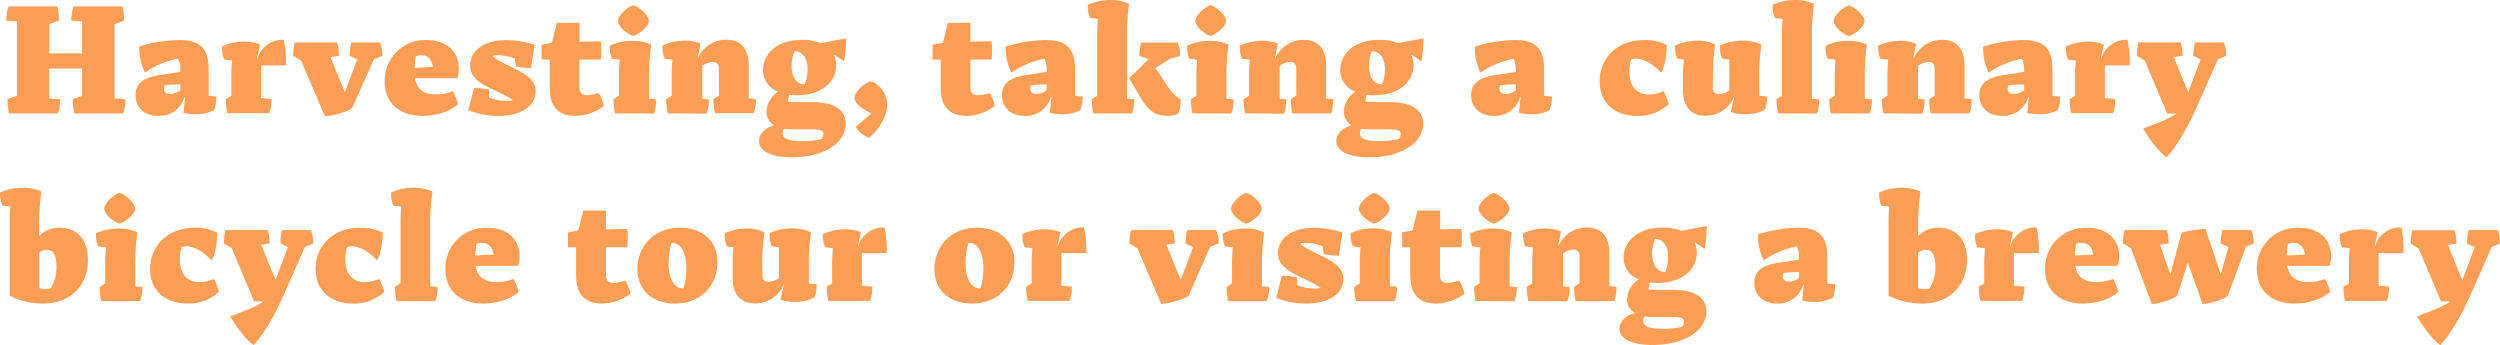 <svg xmlns="http://www.w3.org/2000/svg" viewBox="0 0 639.43 88.23"><defs><style>.cls-1{fill:#f99e54;}</style></defs><title>Tussenkop</title><g id="Laag_2" data-name="Laag 2"><g id="Layer_1" data-name="Layer 1"><path class="cls-1" d="M2.32,29a16.34,16.34,0,0,1-.4-3.64l2.44-.88v-19L1.6,5.28a9.79,9.79,0,0,1,.6-3.64H14.68a16.34,16.34,0,0,1,.4,3.64l-2.44.88v7.52H21V5.48l-2.76-.2a9.79,9.79,0,0,1,.6-3.64H31.35a16.34,16.34,0,0,1,.4,3.64l-2.43.88v19l2.75.24A9.78,9.78,0,0,1,31.48,29H19a16.34,16.34,0,0,1-.4-3.64L21,24.52v-7h-8.4v7.64l2.76.24A9.79,9.79,0,0,1,14.8,29Z"/><path class="cls-1" d="M50.12,29.24a17,17,0,0,1-3.2-.36l.4-4-.16,0a6.62,6.62,0,0,1-6.68,4.76c-3.52,0-5.8-2.12-5.8-5.28,0-2.92,1.92-4.52,6.16-5.16l5.28-.8v-.64A6.84,6.84,0,0,0,45.56,15a21.41,21.41,0,0,0-8.48,3.56,14,14,0,0,1-1.44-6.68A37,37,0,0,1,45.8,10.24c5.24,0,7.56,2,7.56,7.52v6.76l2,.2a10.21,10.21,0,0,1-.6,3.44A10,10,0,0,1,50.12,29.24Zm-4-6.16V21.6h-.64a20.33,20.33,0,0,0-3.36.24,2.54,2.54,0,0,0-.2.92c0,.8.64,1.28,1.64,1.28A4.33,4.33,0,0,0,46.12,23.08Z"/><path class="cls-1" d="M59.16,24.52V19.28c0-1.32.08-2.6.2-3.8l-2-.24a7.54,7.54,0,0,1-.56-3.36,13.91,13.91,0,0,1,5.72-1.24,9.87,9.87,0,0,1,4,.76L65.72,15l.12,0a6.75,6.75,0,0,1,6.72-4.84,26.54,26.54,0,0,1,.56,6.56H66.76v8.36l2.68.24a9.79,9.79,0,0,1-.6,3.64H58.16a16.34,16.34,0,0,1-.4-3.64Z"/><path class="cls-1" d="M77,15.48l-2-1.2a14.51,14.51,0,0,1,.4-3.44h10.8a10.81,10.81,0,0,1,.48,3.44l-2.16.32,3.68,9,3.16-8.4-1.92-.92a14.51,14.51,0,0,1,.4-3.44H97.2a8.8,8.8,0,0,1,.6,3.44l-2.16.88L90.08,27.64c-1.08.92-5.2,2.07-7,2.07Z"/><path class="cls-1" d="M108.08,29.64c-5.84,0-9.68-3.24-9.68-8.8a10.35,10.35,0,0,1,10.72-10.6c4.84,0,8.24,2.76,8.24,7.28A8.05,8.05,0,0,1,117,20H106.12c.52,3,2.48,4.16,5.48,4.16a11.77,11.77,0,0,0,4.24-.84,18.13,18.13,0,0,1,1.32,3.28C115.44,28.32,111.84,29.64,108.08,29.64Zm-1.72-15.28a23.89,23.89,0,0,0-.32,3l4.68-.24c-.32-2.44-1.8-3-3-3A3.68,3.68,0,0,0,106.36,14.36Z"/><path class="cls-1" d="M127.48,29.64a19.67,19.67,0,0,1-7.72-1.48l1.48-5.64a18.27,18.27,0,0,1,3.84.4v2a11.72,11.72,0,0,0,4.48.88,10.38,10.38,0,0,0,1.6-.12c-.6-.6-2.28-1.44-5.36-2.92-4.2-2-5.56-3.64-5.56-6,0-3.68,3.28-6.48,9.24-6.48a22.52,22.52,0,0,1,7.24,1.2l-.92,5.92A18.27,18.27,0,0,1,132,17l-.32-2a11.84,11.84,0,0,0-4.24-.88,8.75,8.75,0,0,0-1.44.12c.48.76,2.2,1.64,5.44,3.2,4.12,2,5.56,3.6,5.56,5.92C137,26.92,133.6,29.64,127.48,29.64Z"/><path class="cls-1" d="M148.24,5.84v4.84l5.44-.12a22.83,22.83,0,0,1,0,4.68h-5.48v7.12c0,1.32.6,2,1.92,2a9.65,9.65,0,0,0,3-.6,11.69,11.69,0,0,1,1.36,3.32,12.29,12.29,0,0,1-7.24,2.56c-5.56,0-6.64-3.72-6.64-7.32V15.24h-2.08l0-3.8,2.64-.52,1.28-5.08Z"/><path class="cls-1" d="M157.32,29a16.34,16.34,0,0,1-.4-3.64l1.4-.88V19.08c0-1.32.08-2.6.2-3.8l-2-.24a7.54,7.54,0,0,1-.56-3.36,13.91,13.91,0,0,1,5.72-1.24,11.26,11.26,0,0,1,4.88,1,54.71,54.71,0,0,0-.56,7.64v6.16l1.84.16a9.79,9.79,0,0,1-.6,3.64Zm.76-23.64c0-1.6,3-4,3.88-4s4,2.36,4,4-3.2,3.8-4,3.8S158.08,7,158.08,5.4Z"/><path class="cls-1" d="M170.8,29a16.34,16.34,0,0,1-.4-3.64l1.4-.88V19.08c0-1.32.08-2.6.2-3.8L170,15a7.54,7.54,0,0,1-.56-3.36,13.91,13.91,0,0,1,5.72-1.24,9.87,9.87,0,0,1,4,.76l-.72,3.64.12,0a7.82,7.82,0,0,1,7.24-4.64c3.51,0,5.71,2.16,5.71,6.56v8.44l1.84.16a9.79,9.79,0,0,1-.6,3.64h-9.87a16.34,16.34,0,0,1-.4-3.64l1.4-.88V17.68c0-1.36-.6-1.84-1.56-1.84a5,5,0,0,0-2.68,1v8.44l1.68.16a9.79,9.79,0,0,1-.6,3.64Z"/><path class="cls-1" d="M202.56,40.23c-5.24,0-8.44-1.52-8.44-4.16,0-1.76,1.44-3.32,3.92-4a4,4,0,0,1-2-3.55,6.41,6.41,0,0,1,3-5.08,5.8,5.8,0,0,1-3.88-5.56c0-4,3.48-7.68,10-7.68a12.34,12.34,0,0,1,4.76.84l6.52-1.24a42.39,42.39,0,0,1-.52,5.88L213.4,14l-.08.08a6.05,6.05,0,0,1,.56,2.6c0,4-3.48,7.68-10,7.68a16.47,16.47,0,0,1-2-.12,8.54,8.54,0,0,0-.32,1.76,17.55,17.55,0,0,0,2.24.12h3.88c6,0,8.63,2.16,8.63,5.55C216.31,36.71,210.48,40.23,202.56,40.23Zm7.6-4.68a2.73,2.73,0,0,0,.44-1.28c0-1.08-1.24-1.2-3.68-1.2h-4.76a10.53,10.53,0,0,1-1.64-.12,2.18,2.18,0,0,0-.36,1.16c0,1.36,1.68,2,5.2,2A20,20,0,0,0,210.16,35.55Zm-4.32-14a10.27,10.27,0,0,0,.72-3.76c0-3.2-1.56-4.68-3.24-4.68h-.12a10.27,10.27,0,0,0-.72,3.76c0,3.08,1.44,4.68,3.2,4.68Z"/><path class="cls-1" d="M222.72,20.84c.88,0,4.2,2.16,4.2,6,0,2.4-1.72,6-4.64,8.39a6.16,6.16,0,0,1-3.4-2.8l4-3.43c-1.84-.88-4.32-2.32-4.32-4C218.6,23.24,221.76,20.84,222.72,20.84Z"/><path class="cls-1" d="M248.2,5.84v4.84l5.43-.12a22.83,22.83,0,0,1,0,4.68H248.2v7.12c0,1.32.6,2,1.92,2a9.55,9.55,0,0,0,3-.6,11.69,11.69,0,0,1,1.36,3.32,12.24,12.24,0,0,1-7.23,2.56c-5.56,0-6.64-3.72-6.64-7.32V15.24h-2.08l0-3.8,2.64-.52,1.28-5.08Z"/><path class="cls-1" d="M271.71,29.24a17,17,0,0,1-3.2-.36l.41-4-.17,0a6.61,6.61,0,0,1-6.67,4.76c-3.52,0-5.8-2.12-5.8-5.28,0-2.92,1.92-4.52,6.16-5.16l5.27-.8v-.64a6.85,6.85,0,0,0-.55-2.72,21.41,21.41,0,0,0-8.48,3.56,14,14,0,0,1-1.44-6.68,37,37,0,0,1,10.16-1.68c5.23,0,7.55,2,7.55,7.52v6.76l2,.2a10.21,10.21,0,0,1-.6,3.44A10,10,0,0,1,271.71,29.24Zm-4-6.16V21.6h-.63a20.33,20.33,0,0,0-3.36.24,2.54,2.54,0,0,0-.2.92c0,.8.64,1.28,1.64,1.28A4.28,4.28,0,0,0,267.71,23.08Z"/><path class="cls-1" d="M279.64,29a16.34,16.34,0,0,1-.4-3.64l1.4-.88V8.64c0-1.36.08-2.64.16-3.8l-2-.24a7.54,7.54,0,0,1-.56-3.36A13.91,13.91,0,0,1,283.92,0a11.26,11.26,0,0,1,4.88,1,54.71,54.71,0,0,0-.56,7.64v16.6l1.88.16a9.79,9.79,0,0,1-.6,3.64Zm18.67.6c-3,0-4.76-1.44-6.8-5L288.8,20l5-4.92-2.36-.76a14.51,14.51,0,0,1,.4-3.44h9.4a8.8,8.8,0,0,1,.6,3.44l-2.6.72-3.72,2.36L298,21.12c1.6,2.44,2.56,3.48,4,4.28a10.65,10.65,0,0,1-.6,3.64A7.39,7.39,0,0,1,298.31,29.64Z"/><path class="cls-1" d="M305,29a16.34,16.34,0,0,1-.4-3.64l1.4-.88V19.08c0-1.32.08-2.6.2-3.8l-2-.24a7.54,7.54,0,0,1-.56-3.36,13.91,13.91,0,0,1,5.72-1.24,11.25,11.25,0,0,1,4.87,1,54.71,54.71,0,0,0-.56,7.64v6.16l1.84.16a9.79,9.79,0,0,1-.6,3.64Zm.76-23.64c0-1.6,3-4,3.88-4s3.95,2.36,3.95,4-3.19,3.8-4,3.8S305.76,7,305.76,5.4Z"/><path class="cls-1" d="M318.48,29a16.34,16.34,0,0,1-.4-3.64l1.4-.88V19.08c0-1.32.08-2.6.2-3.8l-2-.24a7.54,7.54,0,0,1-.56-3.36,13.89,13.89,0,0,1,5.71-1.24,9.87,9.87,0,0,1,4,.76l-.72,3.64.12,0a7.82,7.82,0,0,1,7.24-4.64c3.52,0,5.72,2.16,5.72,6.56v8.44l1.84.16a9.79,9.79,0,0,1-.6,3.64h-9.88a16.34,16.34,0,0,1-.4-3.64l1.4-.88V17.68c0-1.36-.6-1.84-1.56-1.84a5,5,0,0,0-2.68,1v8.44l1.68.16a9.79,9.79,0,0,1-.6,3.64Z"/><path class="cls-1" d="M350.23,40.23c-5.23,0-8.43-1.52-8.43-4.16,0-1.76,1.44-3.32,3.92-4a4,4,0,0,1-2-3.55,6.42,6.42,0,0,1,2.95-5.08,5.8,5.8,0,0,1-3.87-5.56c0-4,3.47-7.68,10-7.68a12.34,12.34,0,0,1,4.76.84l6.52-1.24a40.9,40.9,0,0,1-.52,5.88L361.07,14l-.08.08a6.05,6.05,0,0,1,.56,2.6c0,4-3.48,7.68-10,7.68a16.47,16.47,0,0,1-2-.12,8.54,8.54,0,0,0-.32,1.76,17.55,17.55,0,0,0,2.24.12h3.88c6,0,8.64,2.16,8.64,5.55C364,36.71,358.15,40.23,350.23,40.23Zm7.6-4.68a2.73,2.73,0,0,0,.44-1.28c0-1.08-1.24-1.2-3.68-1.2h-4.76a10.53,10.53,0,0,1-1.64-.12,2.28,2.28,0,0,0-.36,1.16c0,1.36,1.68,2,5.2,2A20,20,0,0,0,357.83,35.55Zm-4.32-14a10.27,10.27,0,0,0,.72-3.76c0-3.2-1.56-4.68-3.24-4.68h-.12a10.27,10.27,0,0,0-.72,3.76c0,3.08,1.44,4.68,3.2,4.68Z"/><path class="cls-1" d="M391.71,29.24a17,17,0,0,1-3.2-.36l.4-4-.16,0a6.62,6.62,0,0,1-6.68,4.76c-3.52,0-5.8-2.12-5.8-5.28,0-2.92,1.92-4.52,6.16-5.16l5.28-.8v-.64a6.84,6.84,0,0,0-.56-2.72,21.41,21.41,0,0,0-8.48,3.56,14,14,0,0,1-1.44-6.68,37,37,0,0,1,10.16-1.68c5.24,0,7.56,2,7.56,7.52v6.76l2,.2a10.21,10.21,0,0,1-.6,3.44A10,10,0,0,1,391.71,29.24Zm-4-6.16V21.6h-.64a20.33,20.33,0,0,0-3.36.24,2.54,2.54,0,0,0-.2.92c0,.8.64,1.28,1.64,1.28A4.33,4.33,0,0,0,387.71,23.08Z"/><path class="cls-1" d="M418.75,29.64c-5.72,0-9.6-3.28-9.6-8.8,0-6,4.52-10.6,11.4-10.6a12,12,0,0,1,5.76,1.28c0,2.48-.52,5.64-1.44,7.08-1.88-2-4.2-3.6-6.44-3.6a3.83,3.83,0,0,0-1.24.2,10.69,10.69,0,0,0-.44,3.12c0,3.84,1.92,5.84,5,5.84a9.84,9.84,0,0,0,3.76-.84,18.13,18.13,0,0,1,1.32,3.28A11.09,11.09,0,0,1,418.75,29.64Z"/><path class="cls-1" d="M438.07,22.24c0,1.4.6,1.84,1.64,1.84a4.55,4.55,0,0,0,2.6-1V15.28L440.47,15a7.54,7.54,0,0,1-.56-3.36,13.91,13.91,0,0,1,5.72-1.24,11.26,11.26,0,0,1,4.88,1,54.71,54.71,0,0,0-.56,7.64v5.48l2,.16a7.56,7.56,0,0,1-.6,3.44,10.38,10.38,0,0,1-4.92,1.08,11.14,11.14,0,0,1-3.76-.56l.92-3.88h-.08a7.76,7.76,0,0,1-7.32,4.84c-3.52,0-5.72-2.12-5.72-6.52v-4a37.81,37.81,0,0,1,.2-3.84L429,15a7.54,7.54,0,0,1-.56-3.36,13.91,13.91,0,0,1,5.72-1.24,9.57,9.57,0,0,1,4.52,1,54.71,54.71,0,0,0-.56,7.64Z"/><path class="cls-1" d="M454.79,29a16.34,16.34,0,0,1-.4-3.64l1.4-.88V8.64c0-1.36.08-2.64.16-3.8l-2-.24a7.54,7.54,0,0,1-.56-3.36A13.91,13.91,0,0,1,459.07,0,11.26,11.26,0,0,1,464,1a54.71,54.71,0,0,0-.56,7.64v16.6l1.88.16a9.79,9.79,0,0,1-.6,3.64Z"/><path class="cls-1" d="M468.27,29a16.34,16.34,0,0,1-.4-3.64l1.4-.88V19.08c0-1.32.08-2.6.2-3.8l-2-.24a7.54,7.54,0,0,1-.56-3.36,13.91,13.91,0,0,1,5.72-1.24,11.26,11.26,0,0,1,4.88,1,54.71,54.71,0,0,0-.56,7.64v6.16l1.84.16a9.79,9.79,0,0,1-.6,3.64ZM469,5.4c0-1.6,3-4,3.88-4s4,2.36,4,4-3.2,3.8-4,3.8S469,7,469,5.4Z"/><path class="cls-1" d="M481.75,29a16.34,16.34,0,0,1-.4-3.64l1.4-.88V19.08c0-1.32.08-2.6.2-3.8l-2-.24a7.54,7.54,0,0,1-.56-3.36,13.91,13.91,0,0,1,5.72-1.24,9.87,9.87,0,0,1,4,.76l-.72,3.64.12,0a7.82,7.82,0,0,1,7.24-4.64c3.52,0,5.72,2.16,5.72,6.56v8.44l1.84.16a9.79,9.79,0,0,1-.6,3.64h-9.88a16.34,16.34,0,0,1-.4-3.64l1.4-.88V17.68c0-1.36-.6-1.84-1.56-1.84a5,5,0,0,0-2.68,1v8.44l1.68.16a9.79,9.79,0,0,1-.6,3.64Z"/><path class="cls-1" d="M521.71,29.24a17,17,0,0,1-3.2-.36l.4-4-.16,0a6.62,6.62,0,0,1-6.68,4.76c-3.52,0-5.8-2.12-5.8-5.28,0-2.92,1.92-4.52,6.16-5.16l5.28-.8v-.64a6.84,6.84,0,0,0-.56-2.72,21.41,21.41,0,0,0-8.48,3.56,14,14,0,0,1-1.44-6.68,37,37,0,0,1,10.16-1.68c5.24,0,7.56,2,7.56,7.52v6.76l2,.2a10.21,10.21,0,0,1-.6,3.44A10,10,0,0,1,521.71,29.24Zm-4-6.16V21.6h-.64a20.33,20.33,0,0,0-3.36.24,2.54,2.54,0,0,0-.2.92c0,.8.64,1.28,1.64,1.28A4.33,4.33,0,0,0,517.71,23.08Z"/><path class="cls-1" d="M530.75,24.52V19.28c0-1.32.08-2.6.2-3.8l-2-.24a7.54,7.54,0,0,1-.56-3.36,13.91,13.91,0,0,1,5.72-1.24,9.87,9.87,0,0,1,4,.76L537.31,15l.12,0a6.75,6.75,0,0,1,6.72-4.84,26.54,26.54,0,0,1,.56,6.56h-6.36v8.36l2.68.24a9.79,9.79,0,0,1-.6,3.64H529.75a16.34,16.34,0,0,1-.4-3.64Z"/><path class="cls-1" d="M568.79,10.84a8.8,8.8,0,0,1,.6,3.44l-2.12.88-4.92,11.12c-2.32,5.27-4.92,10.39-8.2,13.95-2.12-1.48-4.52-4.84-6-7.36,3.56-1.32,6.52-2.43,8.56-3.83h-2.4l-5.76-13.56-2-1.2a14.51,14.51,0,0,1,.4-3.44h10.8a10.81,10.81,0,0,1,.48,3.44L556,14.6l3.68,9,3.16-8.4L561,14.28a14.51,14.51,0,0,1,.4-3.44Z"/><path class="cls-1" d="M11,77.64a19.08,19.08,0,0,1-8.52-2v-19c0-1.36.08-2.64.16-3.8l-2-.24A7.54,7.54,0,0,1,0,49.24,13.91,13.91,0,0,1,5.72,48a11.26,11.26,0,0,1,4.88,1A54.71,54.71,0,0,0,10,56.64V60.4a6.91,6.91,0,0,1,5.28-2.16c4.36,0,7.2,3,7.2,8.2C22.52,72.68,18.4,77.64,11,77.64Zm2-3.92A10.23,10.23,0,0,0,14.44,68c0-3-1-4.12-2.4-4.12a3.25,3.25,0,0,0-2,.76v9a4.44,4.44,0,0,0,1.64.32A5.09,5.09,0,0,0,13,73.72Z"/><path class="cls-1" d="M25.92,77a16.34,16.34,0,0,1-.4-3.64l1.4-.88V67.08c0-1.32.08-2.6.2-3.8l-2-.24a7.54,7.54,0,0,1-.56-3.36,13.91,13.91,0,0,1,5.72-1.24,11.26,11.26,0,0,1,4.88,1,54.71,54.71,0,0,0-.56,7.64v6.16l1.84.16A9.79,9.79,0,0,1,35.8,77Zm.76-23.64c0-1.6,3-4,3.88-4s4,2.36,4,4-3.2,3.8-4,3.8S26.68,55,26.68,53.4Z"/><path class="cls-1" d="M48,77.64c-5.72,0-9.6-3.28-9.6-8.8,0-6,4.52-10.6,11.4-10.6a12,12,0,0,1,5.76,1.28c0,2.48-.52,5.64-1.44,7.08-1.88-2-4.2-3.6-6.44-3.6a3.83,3.83,0,0,0-1.24.2A10.69,10.69,0,0,0,46,66.32c0,3.84,1.92,5.84,5,5.84a9.84,9.84,0,0,0,3.76-.84A18.13,18.13,0,0,1,56,74.6,11.09,11.09,0,0,1,48,77.64Z"/><path class="cls-1" d="M79.52,58.84a8.79,8.79,0,0,1,.59,3.44L78,63.16,73.08,74.28c-2.32,5.27-4.92,10.39-8.2,14-2.12-1.48-4.52-4.84-6-7.36,3.56-1.32,6.52-2.43,8.56-3.83H65L59.28,63.48l-2-1.2a14.51,14.51,0,0,1,.4-3.44h10.8a10.81,10.81,0,0,1,.48,3.44l-2.16.32,3.68,9,3.16-8.4-1.92-.92a14.51,14.51,0,0,1,.4-3.44Z"/><path class="cls-1" d="M90.32,77.64c-5.72,0-9.6-3.28-9.6-8.8,0-6,4.52-10.6,11.4-10.6a12,12,0,0,1,5.76,1.28c0,2.48-.52,5.64-1.44,7.08-1.88-2-4.2-3.6-6.44-3.6a3.83,3.83,0,0,0-1.24.2,10.69,10.69,0,0,0-.44,3.12c0,3.84,1.92,5.84,5,5.84A9.84,9.84,0,0,0,97,71.32a18.13,18.13,0,0,1,1.32,3.28A11.09,11.09,0,0,1,90.32,77.64Z"/><path class="cls-1" d="M101.44,77a16.34,16.34,0,0,1-.4-3.64l1.4-.88V56.64c0-1.36.08-2.64.16-3.8l-2-.24a7.54,7.54,0,0,1-.56-3.36A13.91,13.91,0,0,1,105.72,48a11.26,11.26,0,0,1,4.88,1,54.71,54.71,0,0,0-.56,7.64v16.6l1.88.16a9.79,9.79,0,0,1-.6,3.64Z"/><path class="cls-1" d="M123.6,77.64c-5.84,0-9.68-3.24-9.68-8.8a10.35,10.35,0,0,1,10.72-10.6c4.84,0,8.24,2.76,8.24,7.28a8.05,8.05,0,0,1-.4,2.48H121.64c.52,3,2.48,4.16,5.48,4.16a11.77,11.77,0,0,0,4.24-.84,18.13,18.13,0,0,1,1.32,3.28C131,76.32,127.36,77.64,123.6,77.64Zm-1.72-15.28a23.89,23.89,0,0,0-.32,3l4.68-.24c-.32-2.44-1.8-3-3-3A3.68,3.68,0,0,0,121.88,62.36Z"/><path class="cls-1" d="M155,53.84v4.84l5.44-.12a22.83,22.83,0,0,1,0,4.68H155v7.12c0,1.32.6,2,1.92,2a9.65,9.65,0,0,0,3-.6,11.69,11.69,0,0,1,1.36,3.32A12.29,12.29,0,0,1,154,77.64c-5.56,0-6.64-3.72-6.64-7.32V63.24h-2.08l0-3.8,2.64-.52,1.28-5.08Z"/><path class="cls-1" d="M172.6,77.64c-5.6,0-9.56-3.28-9.56-8.84s4-10.56,10.88-10.56c5.44,0,9.59,3.12,9.59,8.84S179.52,77.64,172.6,77.64Zm2.2-3.88a17.31,17.31,0,0,0,.76-5.12c0-4.32-1.64-6.52-3.56-6.52h-.24a17.31,17.31,0,0,0-.76,5.12c0,4.32,1.64,6.52,3.56,6.52Z"/><path class="cls-1" d="M195,70.24c0,1.4.6,1.84,1.64,1.84a4.55,4.55,0,0,0,2.6-1V63.28L197.4,63a7.54,7.54,0,0,1-.56-3.36,13.86,13.86,0,0,1,5.71-1.24,11.26,11.26,0,0,1,4.88,1,54.71,54.71,0,0,0-.56,7.64v5.48l2,.16a7.56,7.56,0,0,1-.6,3.44,10.38,10.38,0,0,1-4.92,1.08,11.05,11.05,0,0,1-3.75-.56l.92-3.88h-.08a7.76,7.76,0,0,1-7.32,4.84c-3.52,0-5.72-2.12-5.72-6.52v-4a37.81,37.81,0,0,1,.2-3.84l-1.68-.2a7.54,7.54,0,0,1-.56-3.36A13.91,13.91,0,0,1,191,58.44a9.57,9.57,0,0,1,4.52,1,54.71,54.71,0,0,0-.56,7.64Z"/><path class="cls-1" d="M212.84,72.52V67.28c0-1.32.08-2.6.2-3.8l-2-.24a7.54,7.54,0,0,1-.56-3.36,13.91,13.91,0,0,1,5.72-1.24,9.87,9.87,0,0,1,4,.76L219.4,63l.12,0a6.75,6.75,0,0,1,6.71-4.84,26.54,26.54,0,0,1,.56,6.56h-6.35v8.36l2.68.24a9.79,9.79,0,0,1-.6,3.64H211.84a16.34,16.34,0,0,1-.4-3.64Z"/><path class="cls-1" d="M248.56,77.64c-5.6,0-9.56-3.28-9.56-8.84s4-10.56,10.88-10.56c5.43,0,9.59,3.12,9.59,8.84S255.47,77.64,248.56,77.64Zm2.2-3.88a17.31,17.31,0,0,0,.76-5.12c0-4.32-1.64-6.52-3.56-6.52h-.24a17.31,17.31,0,0,0-.76,5.12c0,4.32,1.64,6.52,3.56,6.52Z"/><path class="cls-1" d="M263.88,72.52V67.28c0-1.32.08-2.6.2-3.8l-2-.24a7.54,7.54,0,0,1-.56-3.36,13.91,13.91,0,0,1,5.72-1.24,9.87,9.87,0,0,1,4,.76L270.44,63l.12,0a6.74,6.74,0,0,1,6.71-4.84,26.54,26.54,0,0,1,.56,6.56h-6.35v8.36l2.67.24a9.78,9.78,0,0,1-.59,3.64H262.88a16.34,16.34,0,0,1-.4-3.64Z"/><path class="cls-1" d="M290.88,63.48l-2-1.2a14.51,14.51,0,0,1,.4-3.44H300a10.81,10.81,0,0,1,.48,3.44l-2.16.32,3.68,9,3.16-8.4-1.92-.92a14.51,14.51,0,0,1,.4-3.44h7.44a8.8,8.8,0,0,1,.6,3.44l-2.16.88L304,75.64c-1.08.92-5.2,2.07-7,2.07Z"/><path class="cls-1" d="M314.12,77a16.34,16.34,0,0,1-.4-3.64l1.4-.88V67.08c0-1.32.08-2.6.2-3.8l-2-.24a7.54,7.54,0,0,1-.56-3.36,13.91,13.91,0,0,1,5.72-1.24,11.21,11.21,0,0,1,4.87,1,54.71,54.71,0,0,0-.56,7.64v6.16l1.84.16A9.79,9.79,0,0,1,324,77Zm.76-23.64c0-1.6,3-4,3.88-4s3.95,2.36,3.95,4-3.19,3.8-4,3.8S314.88,55,314.88,53.4Z"/><path class="cls-1" d="M334.11,77.64a19.62,19.62,0,0,1-7.71-1.48l1.48-5.64a18.17,18.17,0,0,1,3.83.4v2a11.72,11.72,0,0,0,4.48.88,10.38,10.38,0,0,0,1.6-.12c-.6-.6-2.28-1.44-5.36-2.92-4.19-2-5.55-3.64-5.55-6,0-3.68,3.28-6.48,9.23-6.48a22.52,22.52,0,0,1,7.24,1.2l-.92,5.92a18.27,18.27,0,0,1-3.84-.4l-.32-2a11.84,11.84,0,0,0-4.24-.88,8.75,8.75,0,0,0-1.44.12c.48.76,2.2,1.64,5.44,3.2,4.12,2,5.56,3.6,5.56,5.92C343.59,74.92,340.23,77.64,334.11,77.64Z"/><path class="cls-1" d="M346.8,77a16.34,16.34,0,0,1-.4-3.64l1.39-.88V67.08c0-1.32.09-2.6.21-3.8L346,63a7.54,7.54,0,0,1-.56-3.36,13.89,13.89,0,0,1,5.71-1.24,11.26,11.26,0,0,1,4.88,1,54.71,54.71,0,0,0-.56,7.64v6.16l1.84.16a9.79,9.79,0,0,1-.6,3.64Zm.76-23.64c0-1.6,3-4,3.87-4s4,2.36,4,4-3.2,3.8-4,3.8S347.56,55,347.56,53.4Z"/><path class="cls-1" d="M368.35,53.84v4.84l5.44-.12a22.83,22.83,0,0,1,0,4.68h-5.48v7.12c0,1.32.6,2,1.92,2a9.65,9.65,0,0,0,3-.6,11.69,11.69,0,0,1,1.36,3.32,12.29,12.29,0,0,1-7.24,2.56c-5.56,0-6.64-3.72-6.64-7.32V63.24h-2.07l0-3.8,2.64-.52,1.28-5.08Z"/><path class="cls-1" d="M377.43,77a16.34,16.34,0,0,1-.4-3.64l1.4-.88V67.08c0-1.32.08-2.6.2-3.8l-2-.24a7.54,7.54,0,0,1-.56-3.36,13.91,13.91,0,0,1,5.72-1.24,11.26,11.26,0,0,1,4.88,1,54.71,54.71,0,0,0-.56,7.64v6.16l1.84.16a9.79,9.79,0,0,1-.6,3.64Zm.76-23.64c0-1.6,3-4,3.88-4s4,2.36,4,4-3.2,3.8-4,3.8S378.19,55,378.19,53.4Z"/><path class="cls-1" d="M390.91,77a16.34,16.34,0,0,1-.4-3.64l1.4-.88V67.08c0-1.32.08-2.6.2-3.8l-2-.24a7.54,7.54,0,0,1-.56-3.36,13.91,13.91,0,0,1,5.72-1.24,9.87,9.87,0,0,1,4,.76l-.72,3.64.12,0a7.82,7.82,0,0,1,7.24-4.64c3.52,0,5.72,2.16,5.72,6.56v8.44l1.84.16a9.79,9.79,0,0,1-.6,3.64H403a16.34,16.34,0,0,1-.4-3.64l1.4-.88V65.68c0-1.36-.6-1.84-1.56-1.84a5,5,0,0,0-2.68,1v8.44l1.68.16a9.79,9.79,0,0,1-.6,3.64Z"/><path class="cls-1" d="M422.67,88.23c-5.24,0-8.44-1.52-8.44-4.16,0-1.76,1.44-3.32,3.92-4a4,4,0,0,1-2-3.55,6.41,6.41,0,0,1,3-5.08,5.8,5.8,0,0,1-3.88-5.56c0-4,3.48-7.68,10-7.68a12.34,12.34,0,0,1,4.76.84l6.52-1.24a40.9,40.9,0,0,1-.52,5.88L433.51,62l-.08.08a6.05,6.05,0,0,1,.56,2.6c0,4-3.48,7.68-10,7.68a16.47,16.47,0,0,1-2-.12,8.54,8.54,0,0,0-.32,1.76,17.55,17.55,0,0,0,2.24.12h3.88c6,0,8.64,2.16,8.64,5.55C436.43,84.71,430.59,88.23,422.67,88.23Zm7.6-4.68a2.73,2.73,0,0,0,.44-1.28c0-1.08-1.24-1.2-3.68-1.2h-4.76a10.53,10.53,0,0,1-1.64-.12,2.18,2.18,0,0,0-.36,1.16c0,1.36,1.68,2,5.2,2A20,20,0,0,0,430.27,83.55Zm-4.32-14a10.27,10.27,0,0,0,.72-3.76c0-3.2-1.56-4.68-3.24-4.68h-.12a10.27,10.27,0,0,0-.72,3.76c0,3.08,1.44,4.68,3.2,4.68Z"/><path class="cls-1" d="M464.15,77.24a17,17,0,0,1-3.2-.36l.4-4-.16,0a6.62,6.62,0,0,1-6.68,4.76c-3.52,0-5.8-2.12-5.8-5.28,0-2.92,1.92-4.52,6.16-5.16l5.28-.8v-.64a6.84,6.84,0,0,0-.56-2.72,21.41,21.41,0,0,0-8.48,3.56,14,14,0,0,1-1.44-6.68,37,37,0,0,1,10.16-1.68c5.24,0,7.56,2,7.56,7.52v6.76l2,.2a10.21,10.21,0,0,1-.6,3.44A10,10,0,0,1,464.15,77.24Zm-4-6.16V69.6h-.64a20.33,20.33,0,0,0-3.36.24,2.54,2.54,0,0,0-.2.92c0,.8.64,1.28,1.64,1.28A4.33,4.33,0,0,0,460.15,71.08Z"/><path class="cls-1" d="M491.55,77.64a19.08,19.08,0,0,1-8.52-2v-19c0-1.36.08-2.64.16-3.8l-2-.24a7.54,7.54,0,0,1-.56-3.36A13.91,13.91,0,0,1,486.31,48a11.26,11.26,0,0,1,4.88,1,54.71,54.71,0,0,0-.56,7.64V60.4a6.91,6.91,0,0,1,5.28-2.16c4.36,0,7.2,3,7.2,8.2C503.11,72.68,499,77.64,491.55,77.64Zm2-3.92A10.23,10.23,0,0,0,495,68c0-3-1-4.12-2.4-4.12a3.25,3.25,0,0,0-2,.76v9a4.44,4.44,0,0,0,1.64.32A5.09,5.09,0,0,0,493.55,73.72Z"/><path class="cls-1" d="M507.51,72.52V67.28c0-1.32.08-2.6.2-3.8l-2-.24a7.54,7.54,0,0,1-.56-3.36,13.91,13.91,0,0,1,5.72-1.24,9.87,9.87,0,0,1,4,.76L514.07,63l.12,0a6.75,6.75,0,0,1,6.72-4.84,26.54,26.54,0,0,1,.56,6.56h-6.36v8.36l2.68.24a9.79,9.79,0,0,1-.6,3.64H506.51a16.34,16.34,0,0,1-.4-3.64Z"/><path class="cls-1" d="M532.75,77.64c-5.84,0-9.68-3.24-9.68-8.8a10.35,10.35,0,0,1,10.72-10.6c4.84,0,8.24,2.76,8.24,7.28a8.05,8.05,0,0,1-.4,2.48H530.79c.52,3,2.48,4.16,5.48,4.16a11.77,11.77,0,0,0,4.24-.84,18.13,18.13,0,0,1,1.32,3.28C540.11,76.32,536.51,77.64,532.75,77.64ZM531,62.36a23.89,23.89,0,0,0-.32,3l4.68-.24c-.32-2.44-1.8-3-3-3A3.68,3.68,0,0,0,531,62.36Z"/><path class="cls-1" d="M545,63.44l-2-1.16a14.51,14.51,0,0,1,.4-3.44h10.8a10.81,10.81,0,0,1,.48,3.44l-2.2.36,2.64,7.48L558,59.52a29.14,29.14,0,0,1,6.08-1L568,70.12l2-6.92-2-.92a14.51,14.51,0,0,1,.4-3.44h7.44a8.8,8.8,0,0,1,.6,3.44l-2,.84-4.64,12.52c-.92.92-4.72,2.11-6.48,2.11l-3.72-10.59-2.76,8.48c-.92.92-4.72,2.11-6.48,2.11Z"/><path class="cls-1" d="M586.91,77.64c-5.84,0-9.68-3.24-9.68-8.8A10.35,10.35,0,0,1,588,58.24c4.84,0,8.24,2.76,8.24,7.28a8.05,8.05,0,0,1-.4,2.48H585c.52,3,2.48,4.16,5.48,4.16a11.77,11.77,0,0,0,4.24-.84A18.13,18.13,0,0,1,596,74.6C594.27,76.32,590.67,77.64,586.91,77.64Zm-1.72-15.28a23.89,23.89,0,0,0-.32,3l4.68-.24c-.32-2.44-1.8-3-3-3A3.68,3.68,0,0,0,585.19,62.36Z"/><path class="cls-1" d="M600.79,72.52V67.28c0-1.32.08-2.6.2-3.8l-2-.24a7.54,7.54,0,0,1-.56-3.36,13.91,13.91,0,0,1,5.72-1.24,9.87,9.87,0,0,1,4,.76L607.35,63l.12,0a6.75,6.75,0,0,1,6.72-4.84,26.54,26.54,0,0,1,.56,6.56h-6.36v8.36l2.68.24a9.79,9.79,0,0,1-.6,3.64H599.79a16.34,16.34,0,0,1-.4-3.64Z"/><path class="cls-1" d="M638.83,58.84a8.8,8.8,0,0,1,.6,3.44l-2.12.88-4.92,11.12c-2.32,5.27-4.92,10.39-8.2,14-2.12-1.48-4.52-4.84-6-7.36,3.56-1.32,6.52-2.43,8.56-3.83h-2.4l-5.76-13.56-2-1.2a14.51,14.51,0,0,1,.4-3.44h10.8a10.81,10.81,0,0,1,.48,3.44l-2.16.32,3.68,9,3.16-8.4L631,62.28a14.51,14.51,0,0,1,.4-3.44Z"/></g></g></svg>